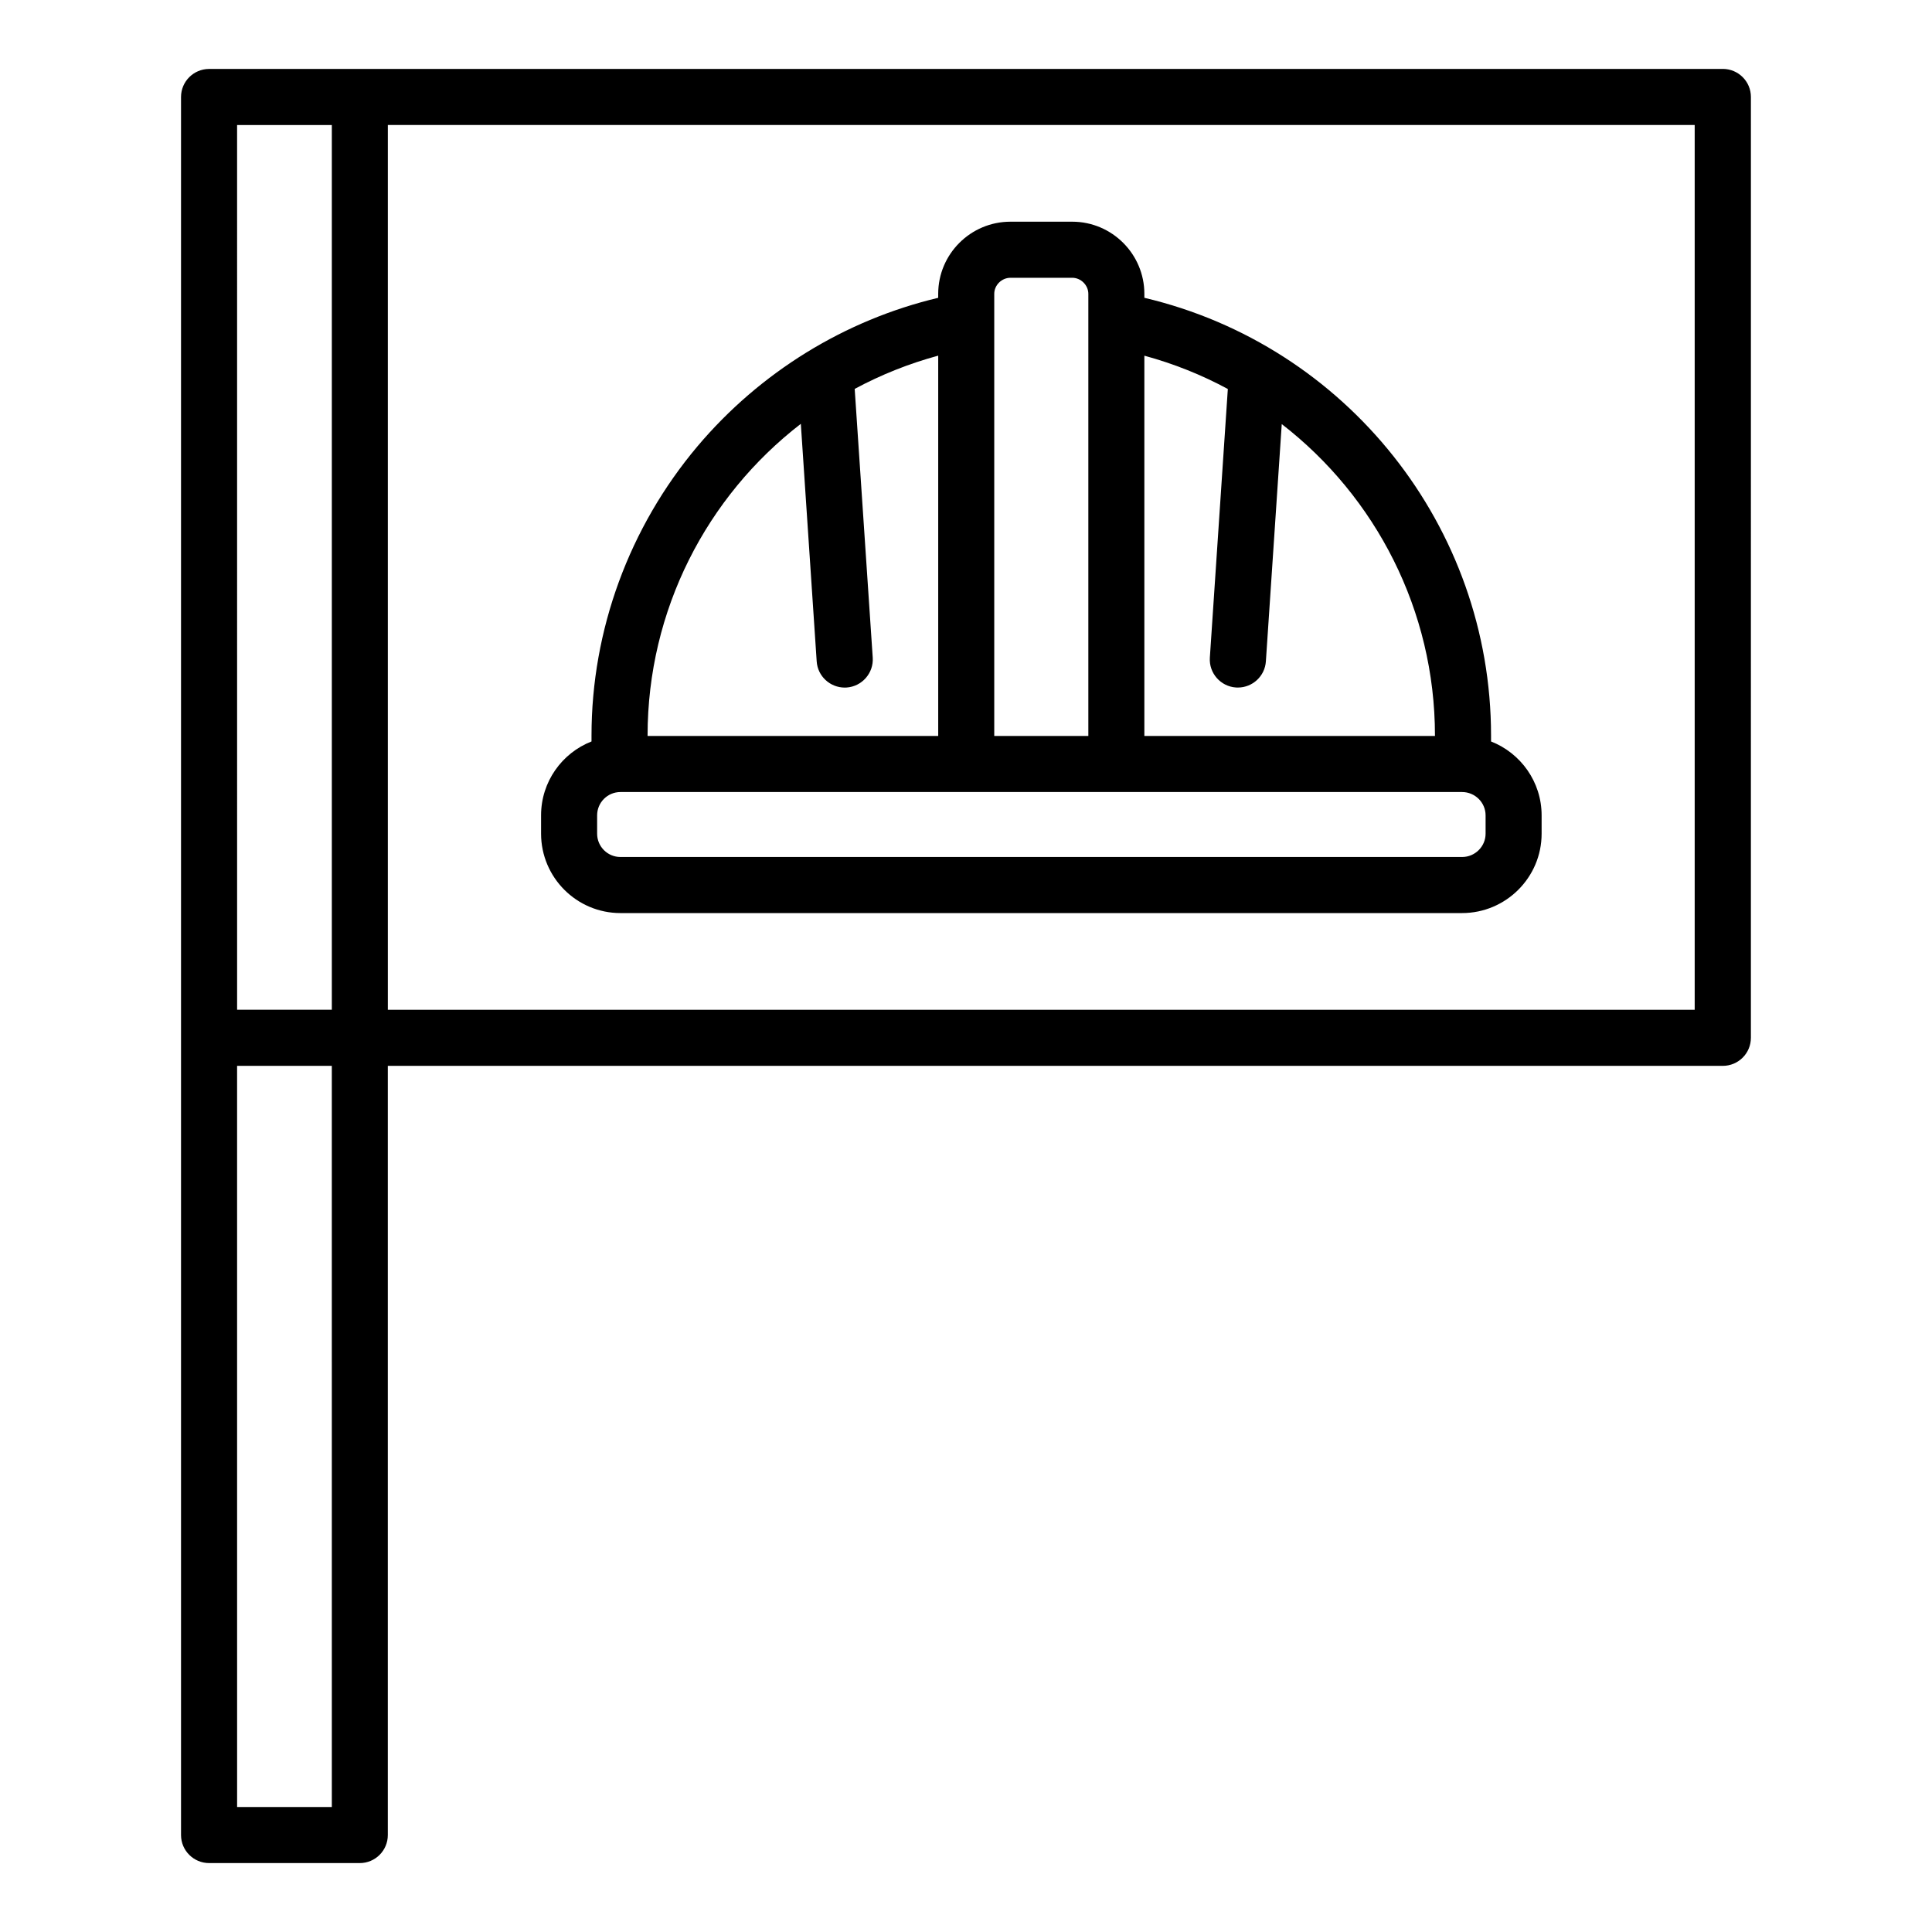 <?xml version="1.0" encoding="UTF-8"?>
<!-- Uploaded to: ICON Repo, www.iconrepo.com, Generator: ICON Repo Mixer Tools -->
<svg fill="#000000" width="800px" height="800px" version="1.1" viewBox="144 144 512 512" xmlns="http://www.w3.org/2000/svg">
 <path d="m593.11 411.6h-346.33v-234.47h346.33zm7.488-249.33h-401.21c-4.106 0.023-7.414 3.344-7.414 7.434v460.6c0 4.102 3.332 7.43 7.449 7.43h39.914c4.117 0 7.438-3.324 7.438-7.43v-203.84h353.78c4.117 0 7.449-3.32 7.449-7.43l0.004-249.34c0.004-4.09-3.312-7.41-7.41-7.434zm-368.66 460.6h-25.102l-0.004-196.41h25.102zm0-445.74v234.46h-25.102l-0.004-234.46zm124.29 79.188c-24.934 19.242-40.613 49.363-40.613 82.613v0.109h77.02v-100.79c-7.805 2.117-15.203 5.09-22.133 8.812l4.781 71.234c0.262 4.086-2.852 7.629-6.93 7.906-0.168 0.004-0.34 0.016-0.473 0.016-3.906 0-7.188-3.008-7.449-6.934zm55.555-38.703c-2.328 0-4.297 1.949-4.297 4.262v117.16h24.934v-117.16c0-2.312-1.98-4.262-4.258-4.262zm57.605 29.473c-6.918-3.738-14.316-6.703-22.121-8.828v100.78h77.012v-0.109c0-33.133-15.684-63.27-40.602-82.547l-4.207 62.891c-0.262 3.926-3.551 6.93-7.406 6.93-0.168 0-0.34-0.004-0.523-0.012-4.078-0.277-7.188-3.82-6.918-7.906zm68.309 117.85v-4.859c0-3.41-2.812-6.18-6.227-6.18h-223.04c-3.426 0-6.184 2.769-6.184 6.18v4.859c0 3.402 2.762 6.176 6.184 6.176h223.04c3.414 0 6.227-2.773 6.227-6.176zm-229.27 21.035h223.04c11.609 0 21.078-9.438 21.078-21.035v-4.859c0-8.895-5.562-16.508-13.402-19.582v-1.566c0-55.352-38.336-103.38-91.875-116.01v-1.043c0-10.543-8.586-19.125-19.109-19.125h-16.379c-10.566 0-19.148 8.582-19.148 19.125v1.047c-24.711 5.867-47.184 19.68-63.789 39.344-18.098 21.48-28.086 48.703-28.086 76.66v1.562c-7.84 3.078-13.367 10.688-13.367 19.586v4.859c0.008 11.602 9.426 21.039 21.039 21.039z" fill-rule="evenodd"/>
</svg>